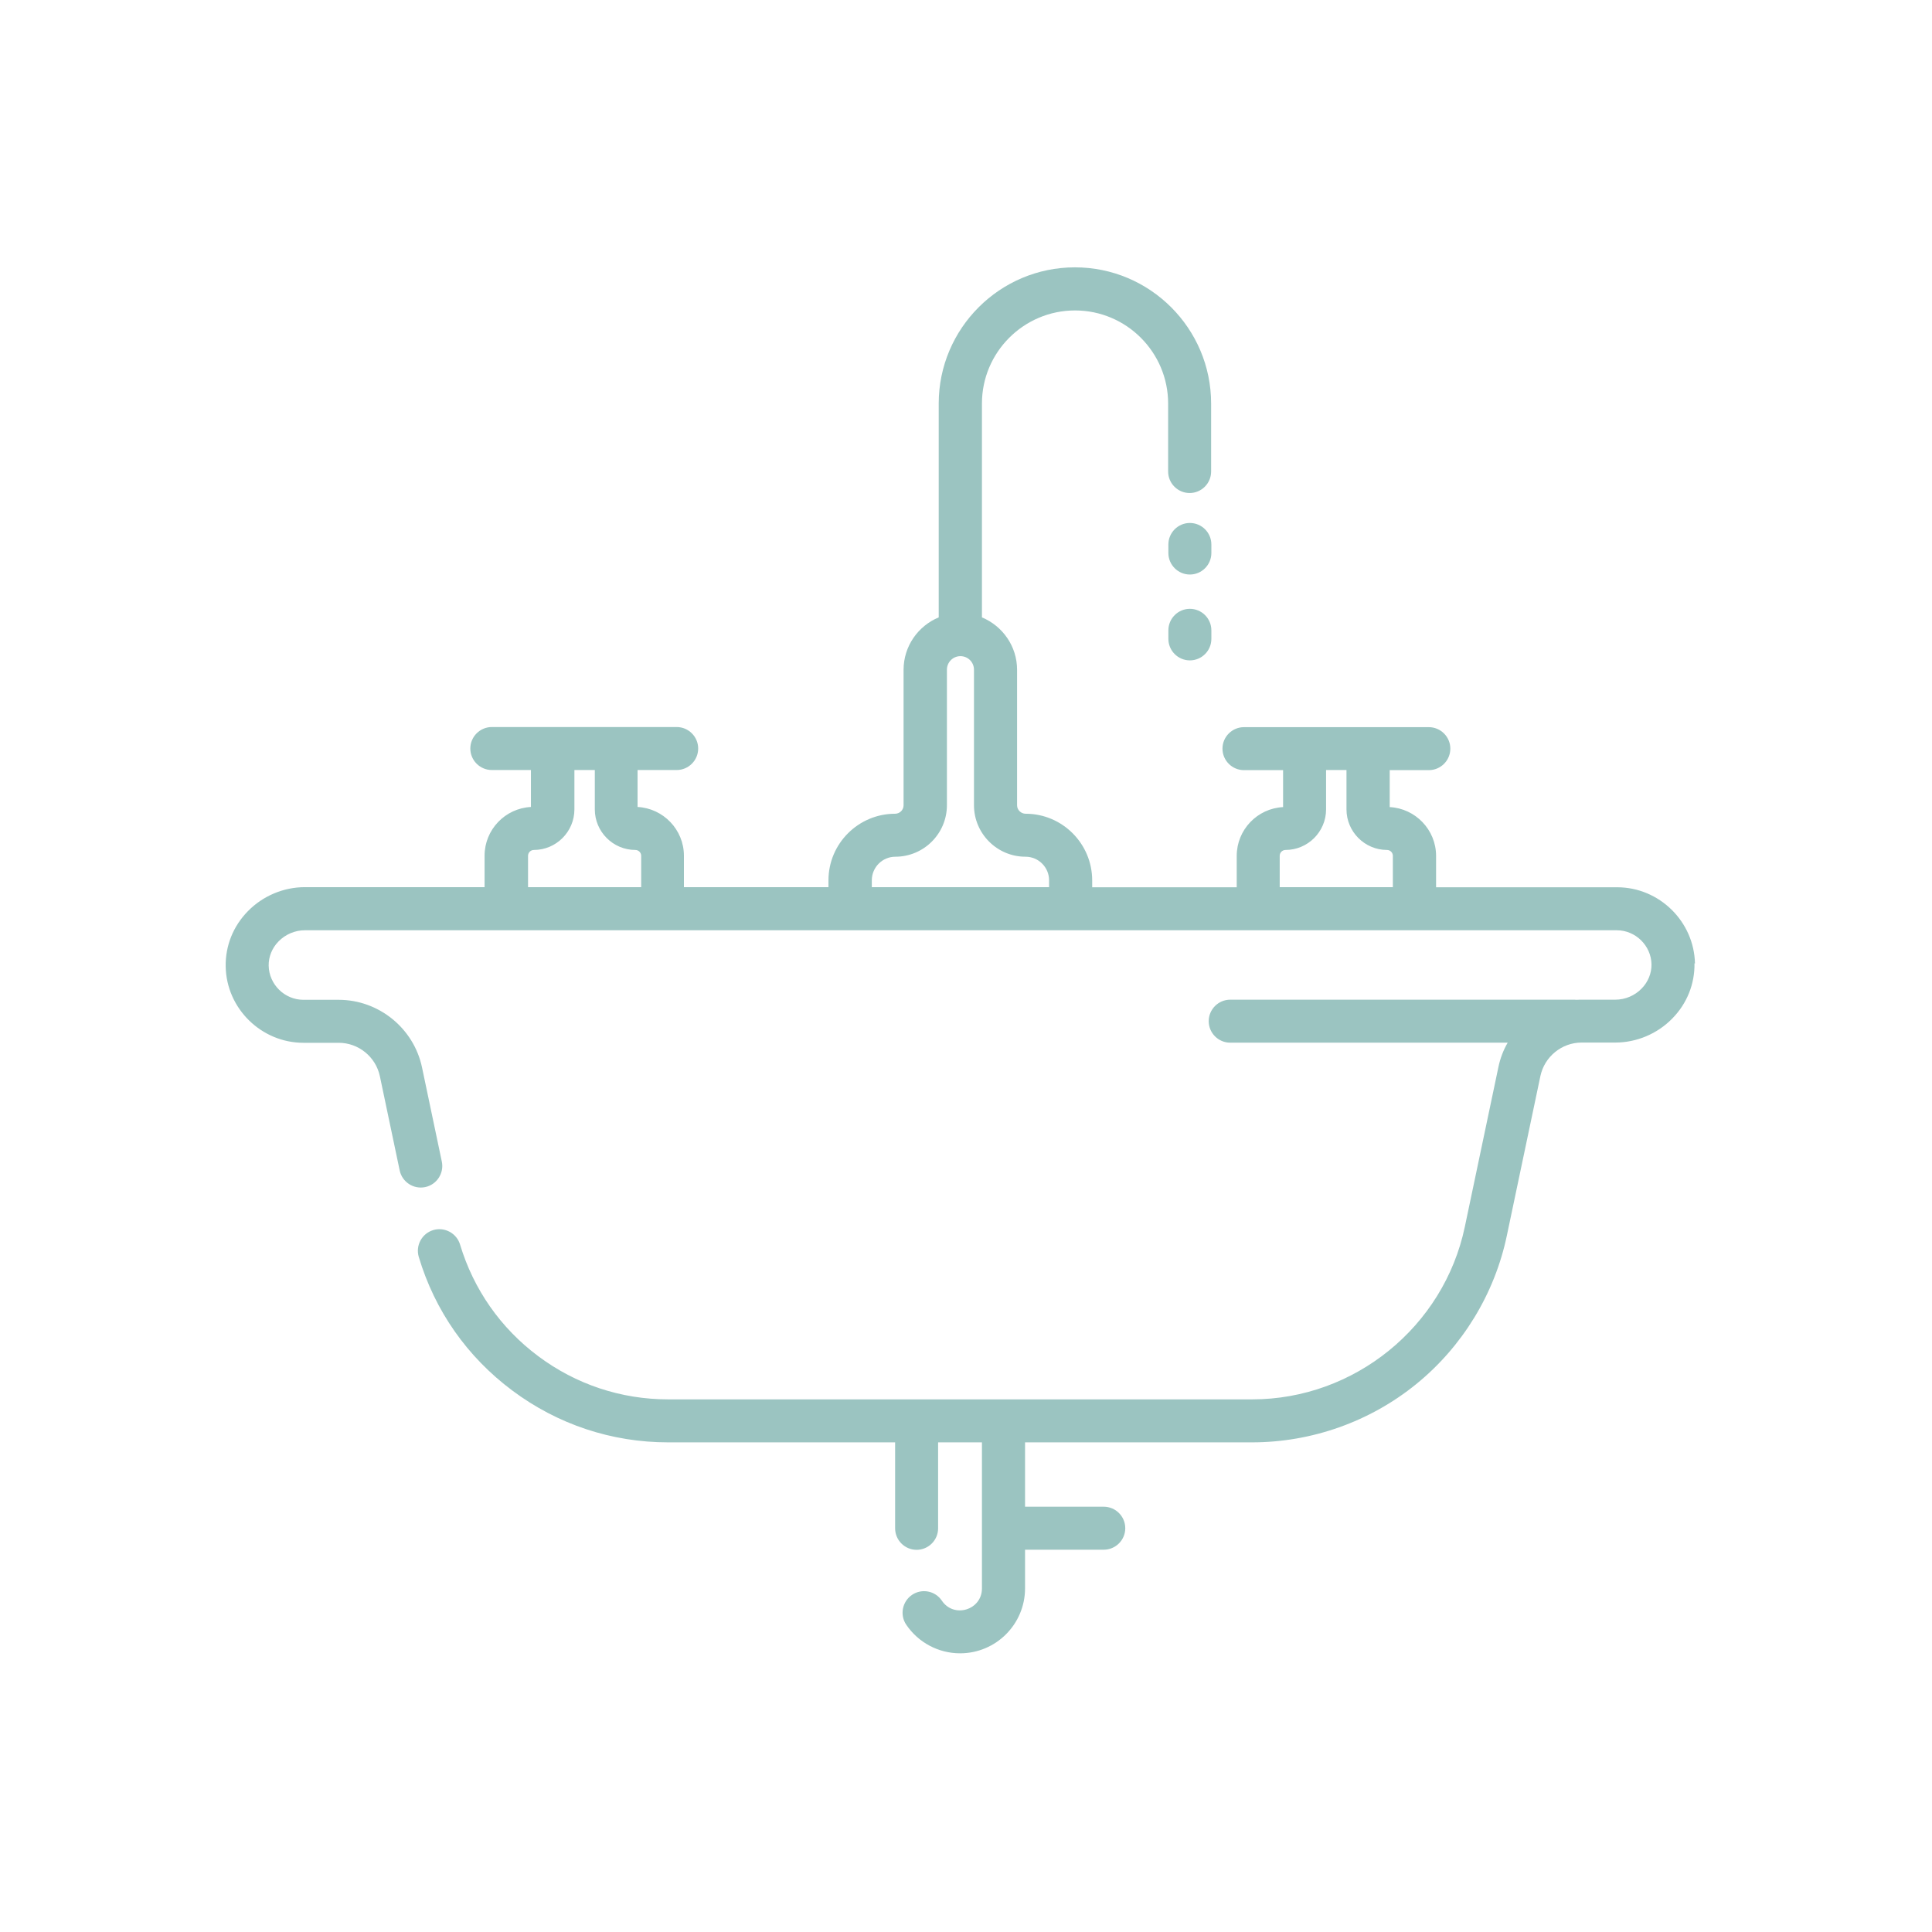 <?xml version="1.0" encoding="UTF-8"?>
<svg id="_レイヤー_1" data-name="レイヤー 1" xmlns="http://www.w3.org/2000/svg" viewBox="0 0 160 160">
  <defs>
    <style>
      .cls-1 {
        fill: #9bc4c1;
      }
    </style>
  </defs>
  <path class="cls-1" d="M140.37,79.8c-.07-3.49-2.96-6.32-6.44-6.32h-15v-2.6c0-2.16-1.71-3.93-3.84-4.04v-3.06h3.24c.98,0,1.78-.8,1.78-1.78s-.8-1.78-1.78-1.78h-15.31c-.98,0-1.78.8-1.78,1.78s.8,1.78,1.78,1.78h3.24v3.06c-2.14.11-3.84,1.88-3.84,4.04v2.6h-11.97v-.57c0-3.04-2.47-5.52-5.51-5.52-.39,0-.71-.32-.71-.7v-11.22c0-1.95-1.2-3.63-2.91-4.34v-17.71c0-4.25,3.46-7.71,7.71-7.71s7.71,3.46,7.71,7.71v5.63c0,.98.8,1.78,1.78,1.78s1.78-.8,1.78-1.78v-5.63c0-6.22-5.06-11.28-11.28-11.28s-11.28,5.06-11.28,11.28v17.71c-1.7.7-2.91,2.38-2.91,4.34v11.22c0,.39-.32.7-.7.7-3.04,0-5.52,2.47-5.52,5.51v.57h-11.97v-2.6c0-2.16-1.71-3.93-3.84-4.04v-3.06h3.24c.98,0,1.78-.8,1.78-1.78s-.8-1.78-1.78-1.78h-15.31c-.98,0-1.78.8-1.78,1.78s.8,1.78,1.78,1.78h3.24v3.06c-2.14.11-3.84,1.88-3.84,4.04v2.6h-14.88c-1.76,0-3.48.72-4.72,1.99-1.22,1.24-1.87,2.87-1.84,4.58.06,3.49,2.96,6.32,6.44,6.32h2.92c1.64,0,3.07,1.16,3.41,2.77l1.64,7.8c.2.96,1.15,1.58,2.11,1.38.96-.2,1.58-1.15,1.38-2.11l-1.64-7.8c-.68-3.24-3.58-5.6-6.9-5.6h-2.92c-1.56,0-2.85-1.27-2.88-2.83-.01-.74.28-1.46.82-2.01.58-.59,1.37-.92,2.18-.92h108.64c1.56,0,2.85,1.27,2.88,2.82.01.74-.28,1.46-.82,2.01-.57.59-1.37.92-2.18.92h-2.79c-.13,0-.27,0-.4.01-.07,0-.13-.01-.2-.01h-28.5c-.98,0-1.78.8-1.78,1.78s.8,1.78,1.78,1.78h22.98c-.36.62-.62,1.3-.77,2.03l-2.78,13.22c-1.74,8.28-9.15,14.29-17.61,14.29h-48.36c-3.91,0-7.64-1.24-10.77-3.58-3.12-2.33-5.35-5.53-6.47-9.24-.28-.94-1.28-1.48-2.22-1.2-.94.28-1.48,1.28-1.2,2.22,1.33,4.46,4.01,8.28,7.75,11.07,3.75,2.8,8.22,4.29,12.9,4.29h18.8v7.12c0,.98.8,1.78,1.78,1.78s1.78-.8,1.78-1.78v-7.12h3.63v12.1c0,1.78-2.32,2.5-3.32,1.01-.55-.82-1.66-1.03-2.47-.48-.81.55-1.03,1.66-.48,2.47,1,1.48,2.67,2.37,4.46,2.37,2.97,0,5.38-2.41,5.38-5.38v-3.2h6.52c.98,0,1.78-.8,1.78-1.78s-.8-1.78-1.78-1.78h-6.52v-5.33h18.8c4.93,0,9.76-1.71,13.59-4.82,3.83-3.11,6.5-7.48,7.51-12.3l2.78-13.22c.34-1.6,1.77-2.77,3.41-2.77h2.79c1.76,0,3.48-.72,4.72-1.99,1.22-1.24,1.87-2.87,1.84-4.58ZM43.73,73.47v-2.6c0-.26.22-.48.48-.48,1.85,0,3.36-1.51,3.36-3.36v-3.26h1.69v3.26c0,1.85,1.51,3.36,3.36,3.36.26,0,.48.22.48.48v2.6h-9.38ZM72.2,73.47v-.57c0-1.07.87-1.95,1.95-1.95,2.35,0,4.27-1.91,4.27-4.27v-11.22c0-.62.5-1.12,1.12-1.12s1.12.5,1.12,1.12v11.22c0,2.35,1.91,4.27,4.27,4.27,1.08,0,1.95.88,1.95,1.95v.57h-14.69ZM105.98,73.47v-2.6c0-.26.22-.48.48-.48,1.85,0,3.36-1.51,3.36-3.36v-3.26h1.69v3.26c0,1.85,1.51,3.36,3.36,3.36.26,0,.48.22.48.48v2.6h-9.38Z"/>
  <path class="cls-1" d="M100.32,45.09c0-.98-.8-1.78-1.78-1.78s-1.78.8-1.78,1.78v.71c0,.98.8,1.78,1.78,1.78s1.78-.8,1.78-1.78v-.71Z"/>
  <path class="cls-1" d="M98.54,50.42c-.98,0-1.78.8-1.78,1.78v.71c0,.98.8,1.78,1.78,1.78s1.78-.8,1.78-1.78v-.71c0-.98-.8-1.78-1.78-1.78Z"/>
</svg>
